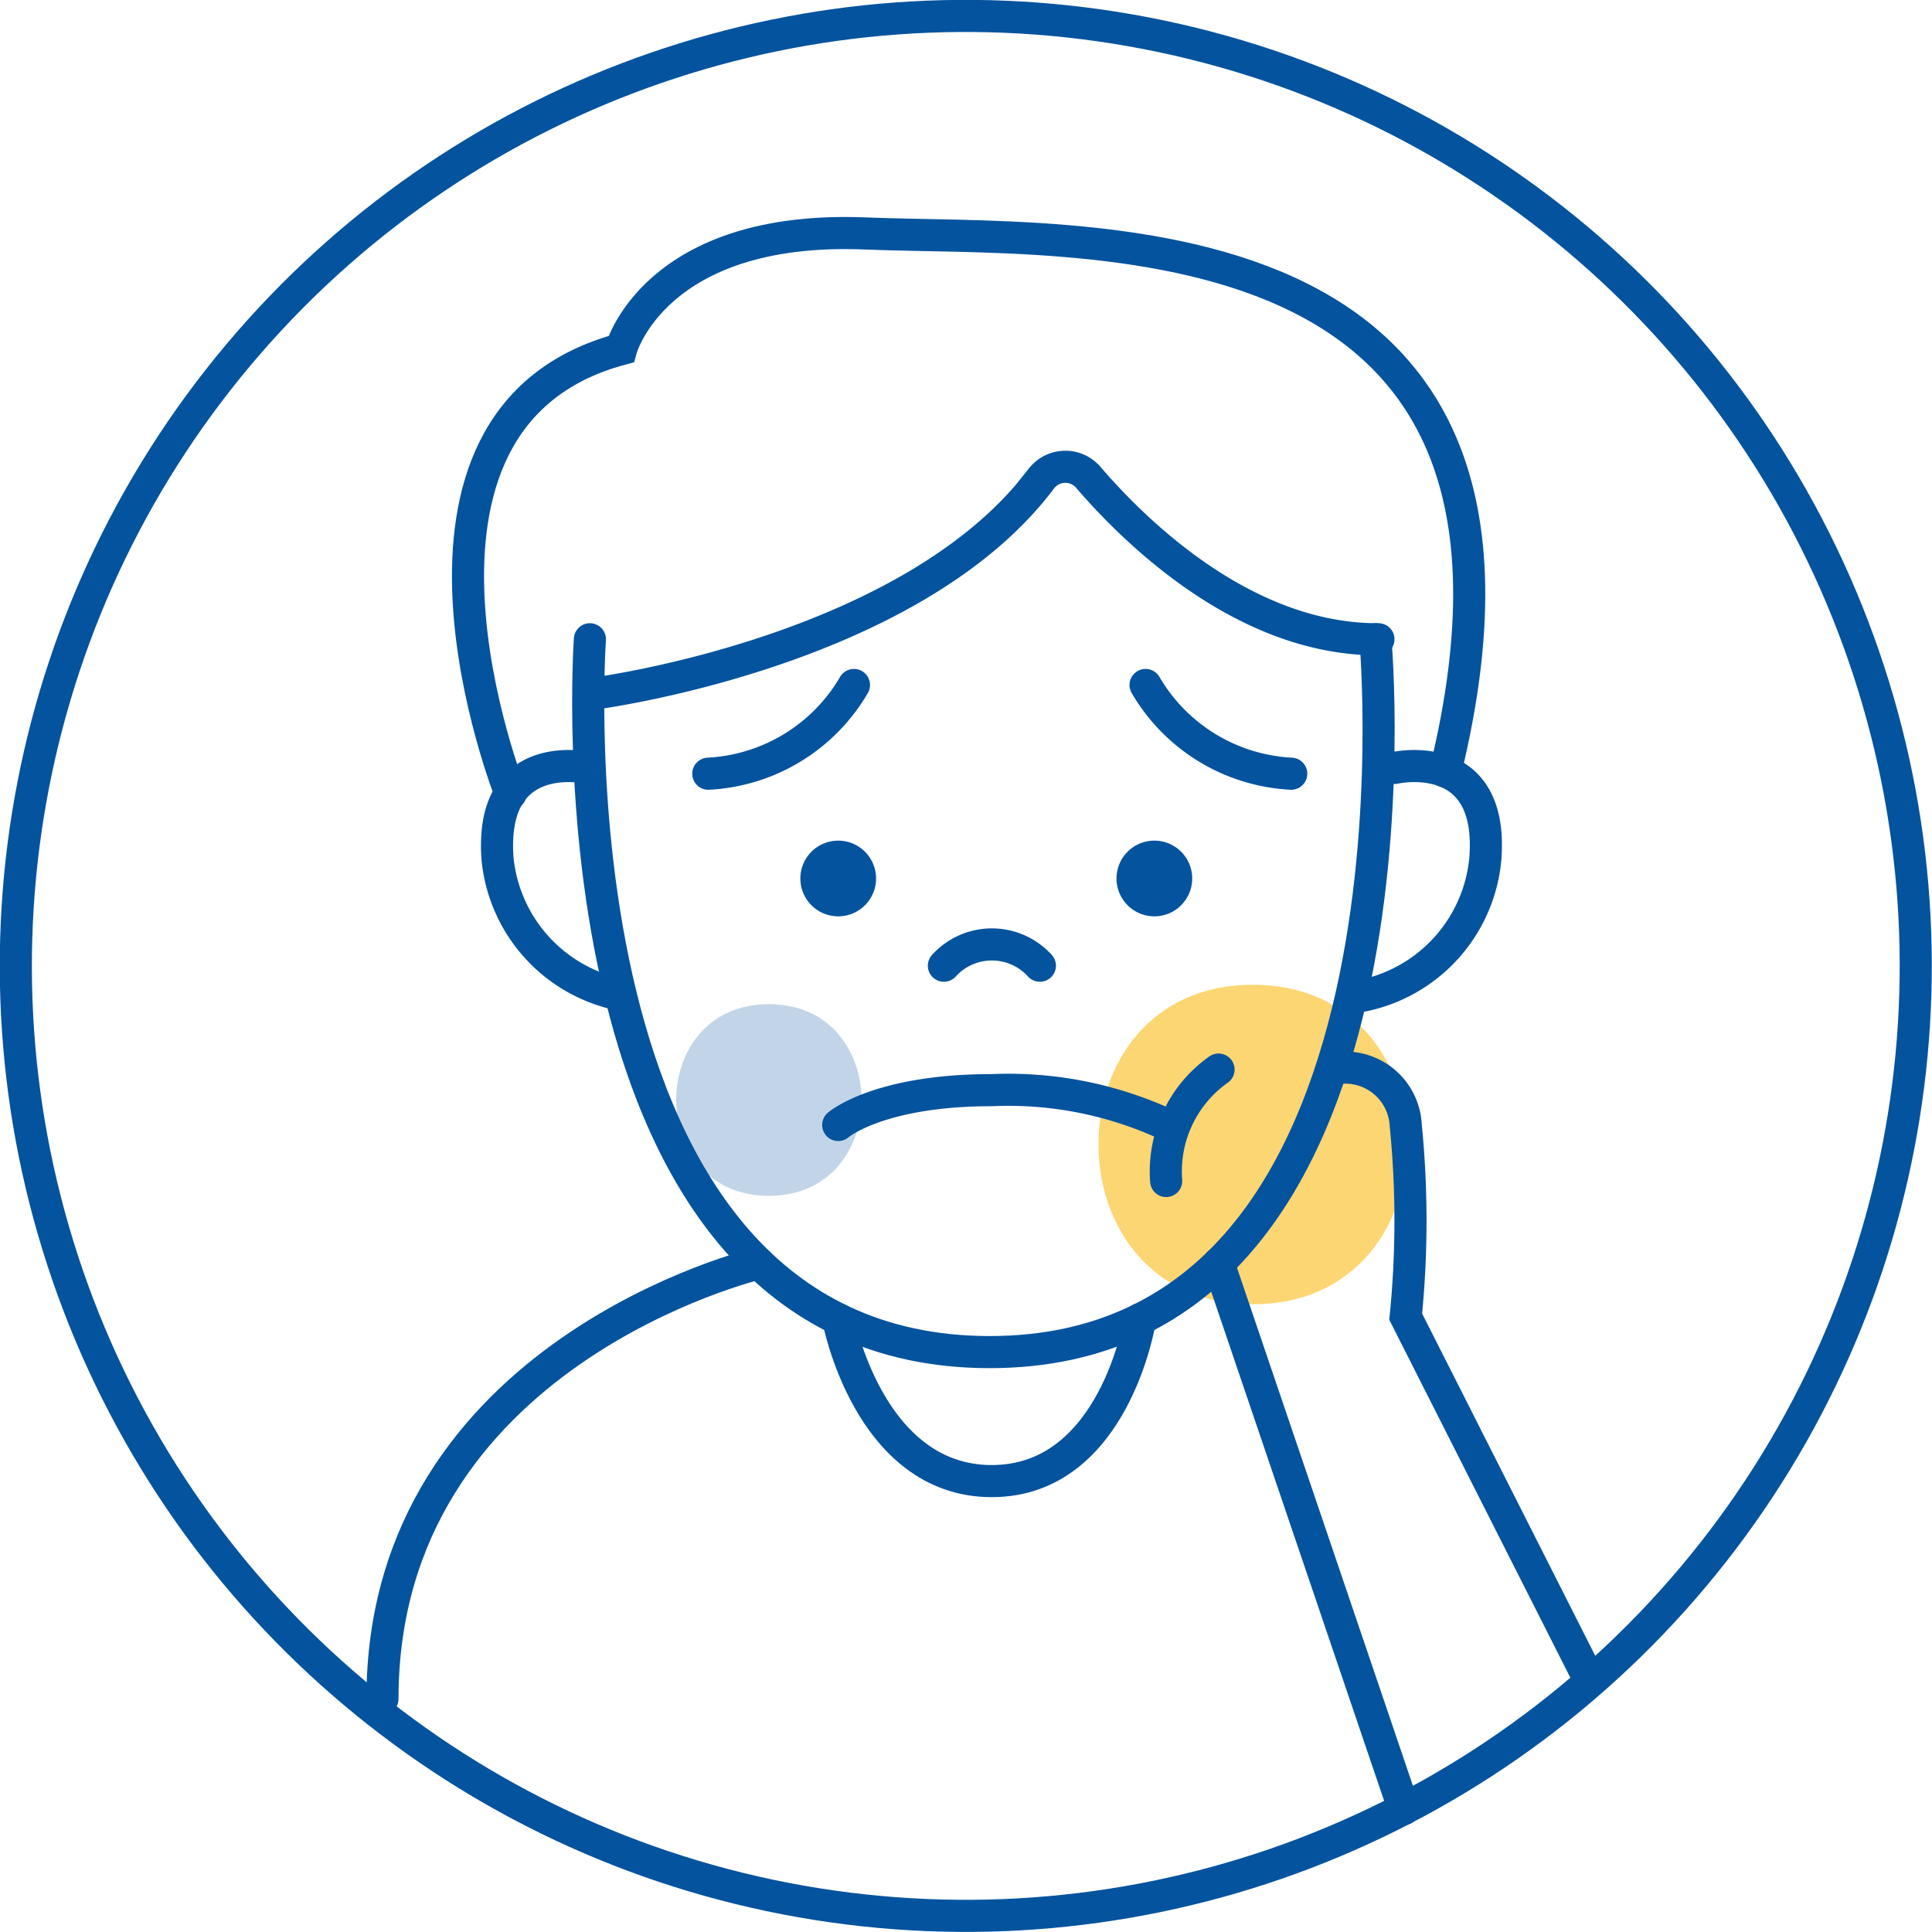 <svg xmlns="http://www.w3.org/2000/svg" viewBox="0 0 63.8 63.8"><defs><style>.cls-1{fill:#fcd672;}.cls-2,.cls-4{fill:#04539e;}.cls-2{opacity:0.24;}.cls-3{fill:none;stroke:#04539e;stroke-linecap:round;stroke-miterlimit:10;stroke-width:1.06px;}</style></defs><g id="Layer_2" data-name="Layer 2"><g id="number"><path class="cls-1" d="M41.37,32.52c-6.79,0-6.8,10.55,0,10.55S48.17,32.52,41.37,32.52Z"/><path class="cls-2" d="M25.39,33.16c-4.08,0-4.08,6.33,0,6.33S29.47,33.16,25.39,33.16Z"/><circle class="cls-3" cx="31.9" cy="31.9" r="31.37" transform="translate(-5.49 57.15) rotate(-79.04)"/><path class="cls-3" d="M19.48,21.11s-1.67,23.54,13.2,23.54S45.42,21.11,45.42,21.11"/><path class="cls-3" d="M19.43,25.36s-3.28-.76-3,3a5.09,5.09,0,0,0,4.06,4.49"/><path class="cls-3" d="M46.05,25.36s3.29-.76,3,3A5.09,5.09,0,0,1,45,32.88"/><path class="cls-4" d="M28.93,29a1.25,1.25,0,1,1-1.25-1.24A1.25,1.25,0,0,1,28.93,29Z"/><path class="cls-4" d="M39.37,29a1.25,1.25,0,1,1-1.24-1.24A1.25,1.25,0,0,1,39.37,29Z"/><path class="cls-3" d="M31.17,31.89a2.14,2.14,0,0,1,3.17,0"/><path class="cls-3" d="M27.68,37.15S29,36,32.75,36a12.45,12.45,0,0,1,5.76,1.13"/><path class="cls-3" d="M38.51,39a4.12,4.12,0,0,1,1.73-3.68"/><path class="cls-3" d="M19.58,22.91s10.5-1.34,14.82-7.12a1,1,0,0,1,1.51-.06c1.55,1.81,5.18,5.4,9.61,5.38"/><path class="cls-3" d="M16.86,26.21s-4.92-12.38,3.65-14.68c0,0,1.11-4.11,8.09-3.82S52.33,6.63,47.73,25.48"/><path class="cls-3" d="M44,35.3a2,2,0,0,1,2.42,1.85,31.77,31.77,0,0,1,0,6.33l6,11.86"/><line class="cls-3" x1="40.24" y1="41.72" x2="46.36" y2="59.74"/><path class="cls-3" d="M25.06,41.72S12.63,44.66,12.63,56.1"/><path class="cls-3" d="M27.68,43.56s1,5.35,5.07,5.35,4.9-5.35,4.9-5.35"/><path class="cls-3" d="M37.83,22.62a5.92,5.92,0,0,0,4.81,2.93"/><path class="cls-3" d="M28.2,22.62a5.92,5.92,0,0,1-4.81,2.93"/></g></g></svg>